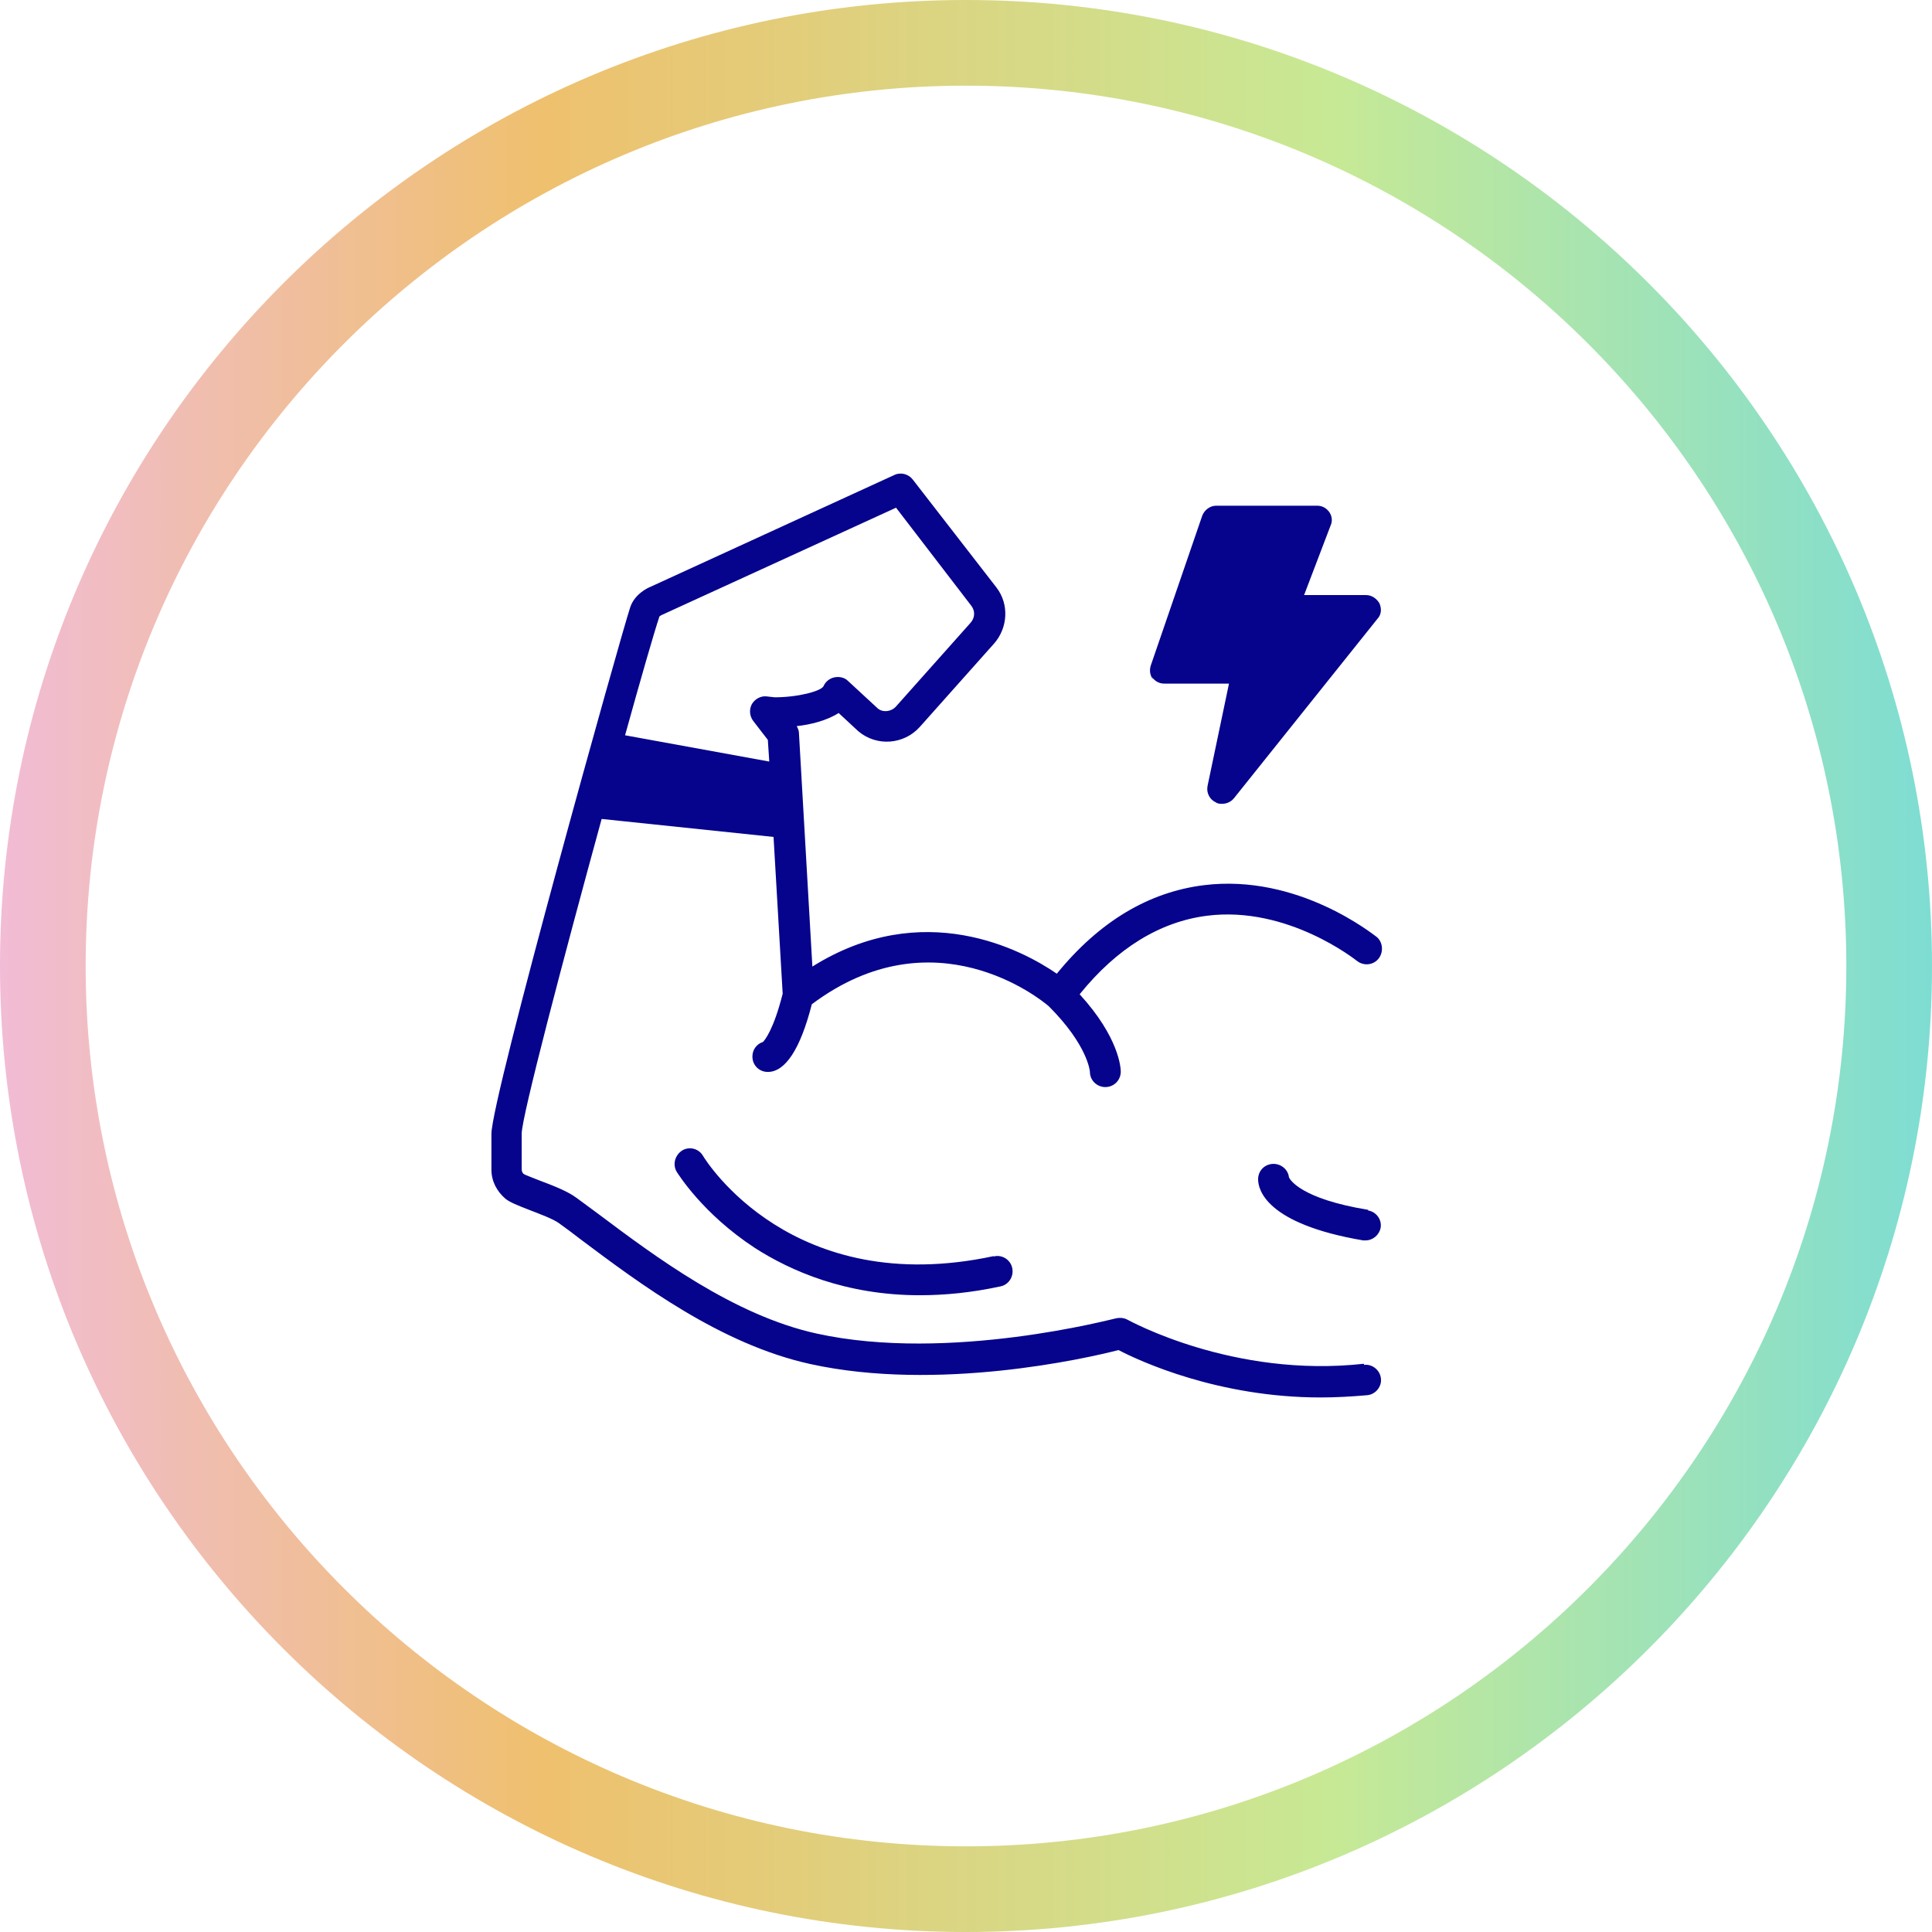 <svg viewBox="0 0 67.66 67.66" xmlns:xlink="http://www.w3.org/1999/xlink" xmlns="http://www.w3.org/2000/svg" data-name="Layer 2" id="Layer_2">
  <defs>
    <style>
      .cls-1 {
        fill: #06038d;
      }

      .cls-1, .cls-2 {
        stroke-width: 0px;
      }

      .cls-2 {
        fill: url(#linear-gradient);
      }
    </style>
    <linearGradient gradientUnits="userSpaceOnUse" y2="33.83" x2="67.66" y1="33.83" x1="0" id="linear-gradient">
      <stop stop-color="#f1bcd5" offset="0"></stop>
      <stop stop-color="#efc06e" offset=".28"></stop>
      <stop stop-color="#c7e995" offset=".69"></stop>
      <stop stop-color="#7eddd3" offset="1"></stop>
    </linearGradient>
  </defs>
  <g data-name="Layer 1" id="Layer_1-2">
    <g>
      <path d="M33.83,67.66C15.18,67.66,0,52.48,0,33.83S15.18,0,33.83,0s33.83,15.18,33.83,33.83-15.18,33.83-33.83,33.83ZM33.83,3C16.83,3,3,16.83,3,33.83s13.83,30.83,30.83,30.83,30.83-13.83,30.83-30.83S50.83,3,33.83,3Z" class="cls-2"></path>
      <g data-name="Layer 1-2" id="Layer_1-2">
        <path d="M47.76,47.76c-4.59.51-8.24-1.53-8.27-1.54-.12-.07-.27-.08-.41-.05-.05,0-5.83,1.56-10.49.53-2.9-.64-5.64-2.69-7.64-4.19-.27-.2-.53-.39-.76-.56-.32-.24-.85-.44-1.3-.61-.2-.08-.49-.19-.54-.22-.05-.03-.08-.1-.08-.17v-1.25c0-.59,1.47-6.17,2.8-11.02l6.02.63.32,5.49c-.32,1.27-.63,1.63-.69,1.69-.22.07-.37.27-.37.51,0,.31.24.54.54.54.61,0,1.14-.8,1.54-2.37,4.27-3.2,8-.19,8.3.07,1.36,1.36,1.44,2.27,1.44,2.3,0,.29.24.53.54.53s.54-.24.54-.54c0-.12-.05-1.19-1.44-2.71,1.3-1.61,2.81-2.54,4.46-2.75,2.83-.36,5.22,1.56,5.25,1.58.24.19.58.15.76-.08s.15-.58-.07-.76c-.12-.08-2.75-2.22-6.05-1.81-1.93.24-3.66,1.27-5.15,3.1-1.2-.83-4.68-2.68-8.56-.25l-.47-8.17c0-.08-.03-.17-.08-.25.47-.05,1.05-.19,1.47-.46l.69.64c.64.54,1.59.47,2.15-.15l2.61-2.93c.47-.54.53-1.36.08-1.95l-2.93-3.78c-.15-.2-.42-.27-.64-.17l-8.57,3.93c-.08.03-.54.25-.69.71-.31.92-4.86,17.18-4.86,18.44v1.25c0,.41.19.76.49,1.02.15.12.39.22.83.39.36.14.85.32,1.05.47.24.17.49.36.75.56,2.08,1.56,4.91,3.68,8.05,4.37,4.46.98,9.68-.2,10.79-.49.75.39,3.49,1.66,7.08,1.66.53,0,1.08-.03,1.64-.08.29-.03.51-.31.47-.59-.03-.29-.31-.51-.59-.47v-.02ZM23.07,21.61s.08-.07.12-.08l8.19-3.75,2.64,3.44c.14.19.12.42-.03.59l-2.61,2.93c-.17.19-.46.22-.64.07l-1.05-.97c-.12-.12-.31-.15-.46-.12-.17.03-.32.15-.39.31-.08.17-.88.39-1.71.39l-.27-.03c-.2-.03-.42.08-.53.27-.1.19-.08.42.05.59.22.29.41.53.51.66l.05.76-5.05-.92c.56-2.02,1.02-3.61,1.2-4.15h-.02ZM47.91,42.39c.29.05.49.32.44.61-.05.25-.27.44-.53.44h-.08c-3.41-.58-3.68-1.78-3.68-2.14,0-.31.24-.54.54-.54.27,0,.51.2.54.47.03.07.39.75,2.78,1.14l-.02.02ZM34.81,44c.29-.07.58.12.64.41s-.12.58-.41.64c-1.02.22-1.95.31-2.83.31-2.59,0-4.52-.85-5.78-1.66-1.83-1.2-2.68-2.59-2.73-2.66-.15-.25-.07-.58.19-.75.25-.15.58-.07.73.19.12.2,3.14,5.02,10.18,3.51v.02ZM40.37,23.78c-.1-.14-.12-.31-.07-.47l1.8-5.24c.07-.2.27-.36.49-.36h3.54c.17,0,.32.08.42.22s.12.32.05.47l-.93,2.44h2.17c.2,0,.37.12.47.29.08.19.07.39-.07.54l-5.03,6.29c-.1.12-.25.19-.41.19-.07,0-.15,0-.22-.05-.22-.1-.34-.34-.29-.58l.75-3.58h-2.27c-.17,0-.32-.08-.42-.22l.02.05Z" class="cls-1"></path>
      </g>
    </g>
  </g>
</svg>